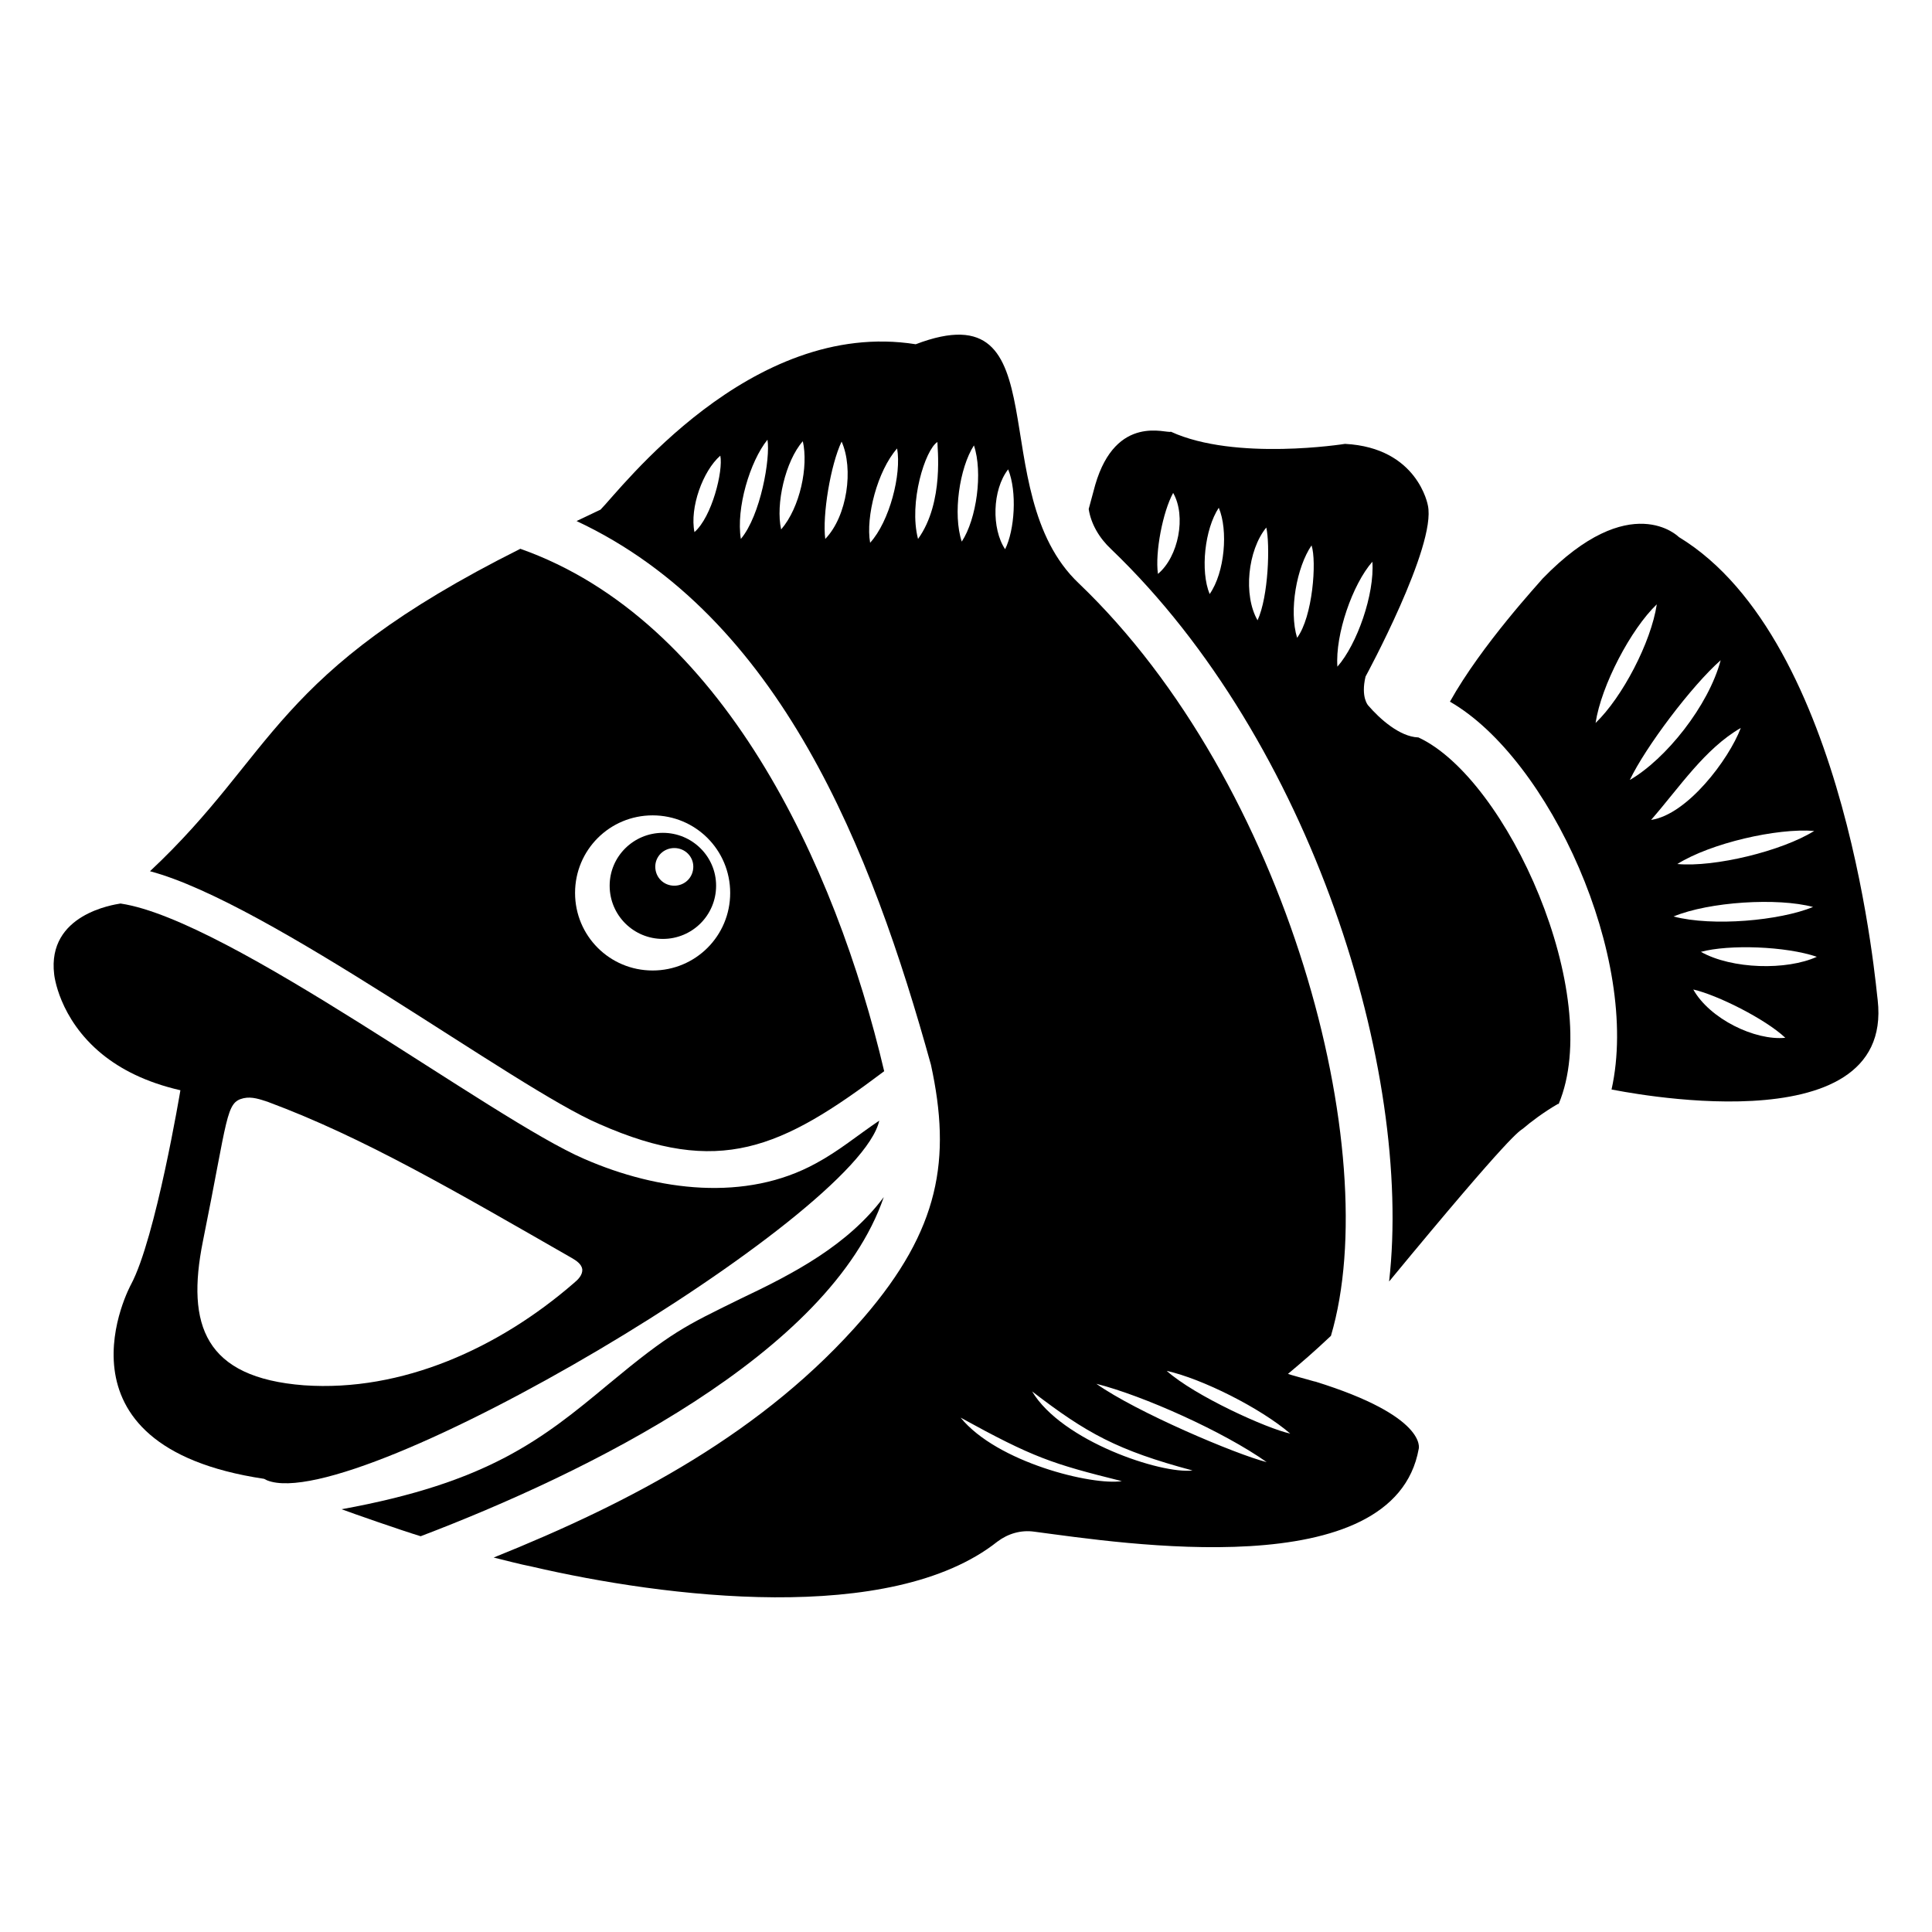 <?xml version="1.0" encoding="UTF-8"?>
<!-- Uploaded to: ICON Repo, www.iconrepo.com, Generator: ICON Repo Mixer Tools -->
<svg fill="#000000" width="800px" height="800px" version="1.1" viewBox="144 144 512 512" xmlns="http://www.w3.org/2000/svg">
 <g>
  <path d="m378.21 461.24c-9.5 12.727-23.711 20.191-38.09 27.004-14.711 7.234-18.199 8.734-34.863 22.57-17.645 14.699-31.953 26.105-70.734 33.152 3.094 1.148 15.738 5.57 20.957 7.152 43.742-16.645 108.5-48.316 122.73-89.879z"/>
  <path d="m281.89 289.44c-66 33.051-64.488 53.906-98.141 85.445 31.539 8.363 96.832 57.535 119.1 67.008 31.738 14.008 48.164 6.551 75.469-14.008-12.898-54.914-43.027-119.6-96.43-138.45zm35.062 111.75c-11.387 0-20.555-9.168-20.555-20.555 0-11.387 9.168-20.555 20.555-20.555s20.555 9.168 20.555 20.555c0.004 11.387-9.168 20.555-20.555 20.555z"/>
  <path d="m492.48 510.11h-0.102c-2.117-0.605-6.953-1.914-7.055-2.016 3.828-3.223 6.348-5.34 11.387-10.078 14.41-48.668-11.488-146.51-66.805-199.41-25.797-24.383-4.332-78.191-43.227-63.379-43.832-6.953-78.395 38.691-83.531 43.832 0 0-2.316 1.109-6.348 3.023 54.008 25.293 78.191 87.359 93.91 144.09 5.441 24.988 2.316 43.629-17.836 67.008-26.199 30.328-61.465 48.871-98.043 63.582 3.324 0.805 6.648 1.715 10.176 2.418 35.066 8.16 95.121 15.719 123.33-6.648 2.82-2.117 6.246-3.125 9.773-2.621 23.074 3.023 95.32 14.508 101.87-21.965 0.004-0.004 2.422-8.566-27.504-17.84zm-164.44-225.1c-1.309-6.449 2.215-16.223 6.852-20.254 0.805 4.031-2.219 16.227-6.852 20.254zm12.293 1.816c-1.309-8.16 2.418-20.555 7.055-26.301 0.805 4.938-1.816 20.051-7.055 26.301zm10.68-2.519c-1.512-6.648 1.109-18.137 5.742-23.375 1.512 6.648-0.703 17.531-5.742 23.375zm11.688 2.519c-0.805-6.348 1.41-19.648 4.332-25.797 3.227 7.156 1.512 19.75-4.332 25.797zm11.891 1.008c-1.211-6.852 1.914-19.043 7.152-24.988 1.211 6.848-2.012 19.344-7.152 24.988zm12.695-1.008c-2.519-9.672 1.914-23.68 5.141-25.695-0.102 1.008 1.914 15.922-5.141 25.695zm23.883-18.441c2.418 5.945 1.715 16.121-0.805 21.16-3.629-5.441-3.43-15.719 0.805-21.16zm-9.07-6.348c2.418 7.152 0.707 19.547-3.223 25.492-2.418-7.254-0.605-19.547 3.223-25.492zm-3.527 257.65c19.246 10.578 24.082 12.191 42.723 16.828-7.859 1.207-33.047-4.938-42.723-16.828zm18.945-6.953c14.41 11.082 22.57 15.617 42.523 20.957-8.266 1.008-34.664-7.758-42.523-20.957zm17.027-2.016c12.395 3.125 33.754 12.695 45.141 20.758-8.059-2.016-34.66-13.301-45.141-20.758zm18.641-3.426c9.473 2.117 24.887 9.875 32.746 16.625-6.144-1.309-25.289-9.973-32.746-16.625z"/>
  <path d="m519.89 339.42h-0.102c-4.836-0.203-10.078-4.836-13.199-8.465 0 0-2.016-2.117-0.707-7.656 0 0 18.844-34.66 16.523-45.344 0 0-2.621-15.316-21.965-16.324 0 0-29.02 4.637-46.148-3.223-1.008 0.605-14.508-4.938-20.051 14.105l-1.715 6.348v0.102c0.605 3.828 2.719 7.559 5.945 10.578 53.203 50.984 80.004 138.35 73.656 194.07 33.25-40.305 34.461-39.699 35.469-40.508 2.117-1.812 5.441-4.332 9.27-6.551h0.203c12.09-28.812-13.504-86.148-37.18-97.129zm-69.023-43.328c-0.805-5.742 1.309-16.523 4.031-21.461 3.527 6.144 1.41 16.926-4.031 21.461zm13.703 5.34c-2.519-6.144-1.309-17.23 2.418-22.871 2.519 5.941 1.613 17.129-2.418 22.871zm12.695 6.953c-3.828-6.648-2.621-18.539 2.316-24.586 1.008 4.434 0.605 18.238-2.316 24.586zm10.48 4.633c-2.215-7.254-0.102-18.742 3.828-24.484 1.41 4.234 0.305 18.945-3.828 24.484zm19.949-20.152c0.605 8.566-4.031 21.867-9.27 27.809-0.605-8.562 4.031-21.863 9.27-27.809z"/>
  <path d="m588.91 286.32s-12.797-13-36.074 10.984c-0.805 1.008-16.223 17.633-24.586 32.648 26.301 15.113 50.582 68.016 42.824 102.78 1.008 0.102 74.969 15.82 70.535-23.68-0.301-1.113-7.559-95.324-52.699-122.73zm35.871 77.887c-8.566 5.34-26.398 9.672-36.273 8.766 8.867-5.539 26.398-9.57 36.273-8.766zm-57.938-28.617c1.512-9.977 9.371-24.887 16.223-31.438-1.512 10.078-9.168 24.688-16.223 31.438zm33.152-16.625c-3.223 12.09-14.508 26.199-24.082 31.738 4.129-8.664 16.32-24.887 24.082-31.738zm5.34 17.938c-3.223 8.465-14.207 22.973-23.781 24.383 7.559-8.664 14.207-18.844 23.781-24.383zm19.145 47.457c-8.867 3.629-26.602 5.238-36.98 2.519 9.473-3.93 27.609-5.039 36.98-2.519zm-31.742 21.867c6.246 1.41 19.043 7.758 24.383 12.797-8.059 0.805-20.047-5.039-24.383-12.797zm2.016-9.977c7.457-2.016 22.469-1.512 30.73 1.309-7.957 3.629-22.469 3.328-30.73-1.309z"/>
  <path d="m360.28 452.27c-18.641 10.277-41.918 7.356-61.363-1.109-24.285-10.379-94.012-63.379-122.93-67.711h-0.102c-1.715 0.301-19.445 2.82-17.531 18.742 0 0 1.109 11.688 12.695 21.16 4.836 3.93 11.488 7.457 20.758 9.574 0 0-6.551 39.297-13.098 51.488 0 0-23.375 42.723 35.266 51.488l0.805 0.402c23.578 9.473 156.59-69.828 162.23-95.32-5.844 3.93-10.578 7.961-16.727 11.285zm-64.184 31.742c-19.852 17.23-45.543 28.918-71.539 27.105-26.301-2.016-31.234-15.922-26.801-38.09 6.75-33.352 6.047-36.879 10.781-37.988 2.215-0.504 4.434 0.301 6.551 1.008 25.191 9.371 49.273 23.477 80.406 41.312 1.211 0.707 2.621 1.613 2.82 3.023 0.098 1.512-1.109 2.719-2.219 3.629z"/>
  <path d="m319.67 364.71c-7.758 0-14.105 6.246-14.105 14.008 0 7.859 6.348 14.105 14.105 14.105s14.105-6.246 14.105-14.105c0-7.762-6.348-14.008-14.105-14.008zm3.023 14.008c-2.82 0-5.039-2.215-5.039-5.039 0-2.719 2.215-4.938 5.039-4.938 2.82 0 5.039 2.215 5.039 4.938-0.004 2.82-2.219 5.039-5.039 5.039z"/>
 </g>
</svg>